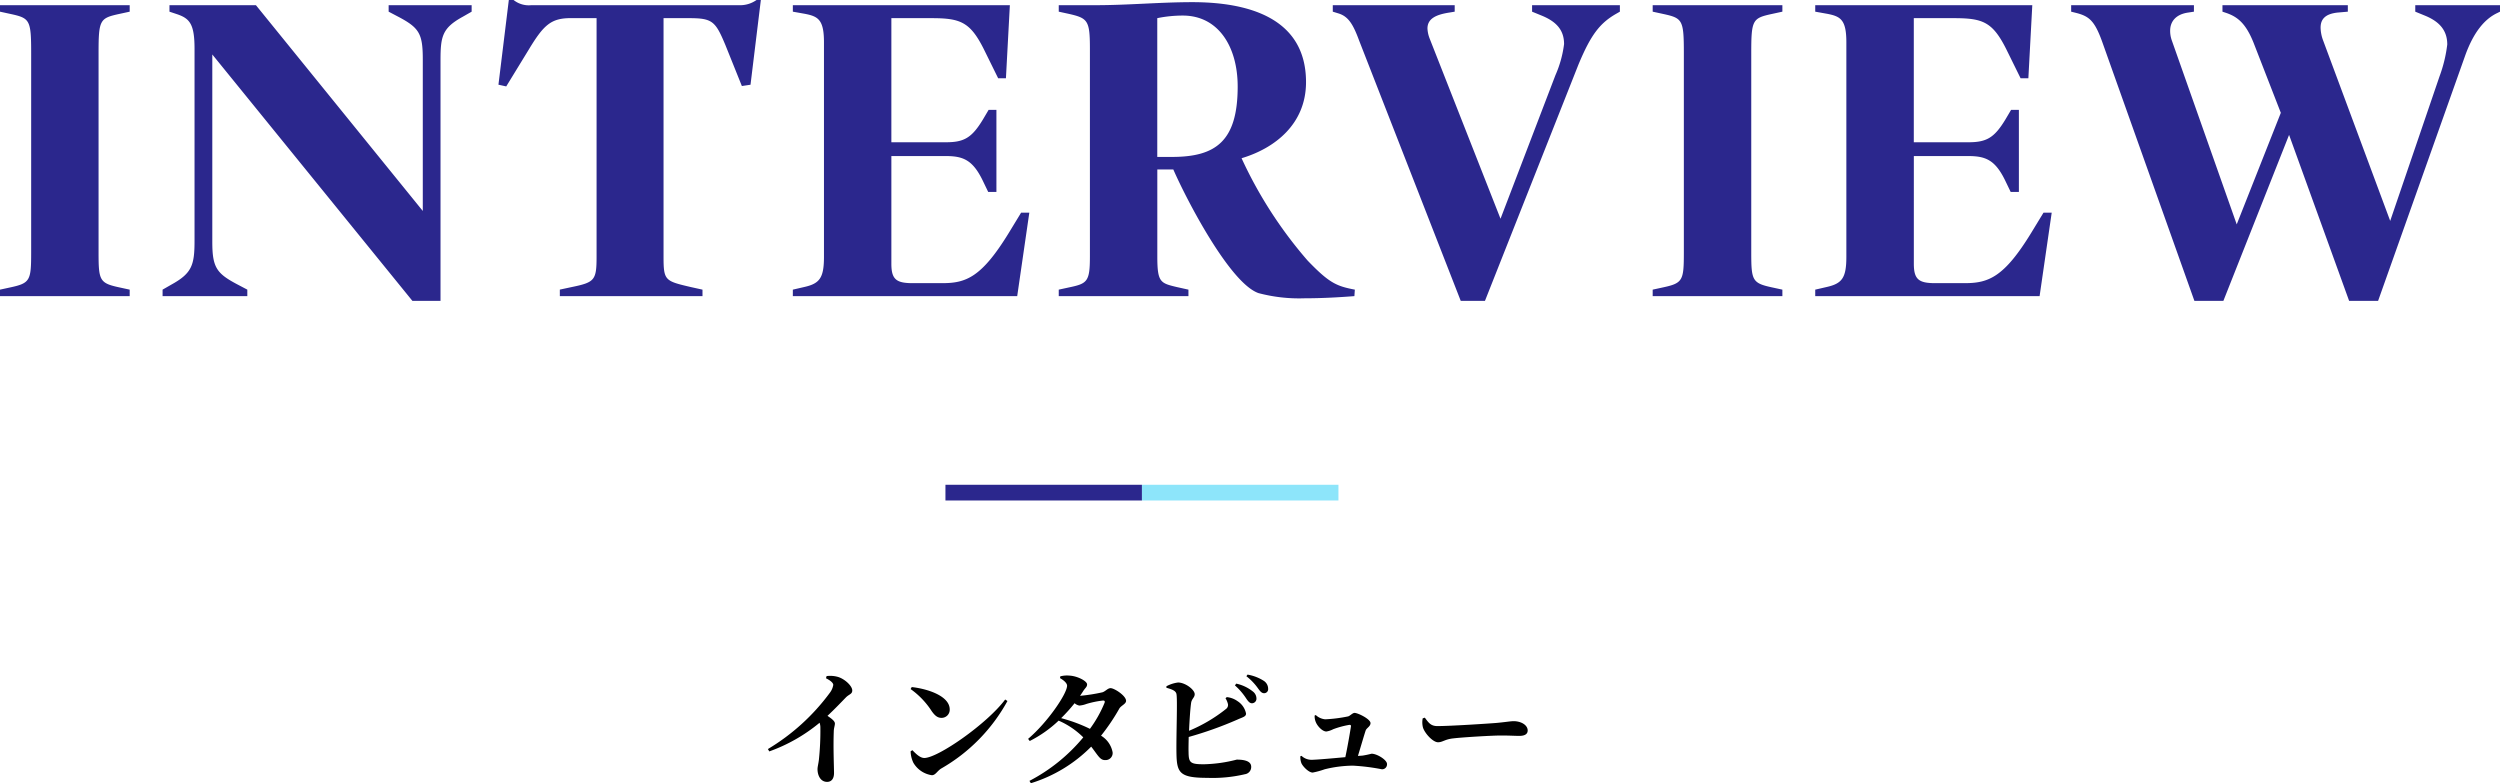 <svg xmlns="http://www.w3.org/2000/svg" width="318.065" height="99.651" viewBox="0 0 318.065 99.651">
  <g id="グループ_2081" data-name="グループ 2081" transform="translate(-604.715 -4976.325)">
    <path id="パス_1547" data-name="パス 1547" d="M17.215,0V-.825L15.95-1.1c-2.585-.55-2.695-.88-2.695-4.51v-25.3c0-4.29.165-4.455,2.695-5.005l1.265-.275v-.825H.715v.825l1.265.275c2.53.55,2.7.715,2.7,5.005v25.3c0,3.63-.11,3.96-2.7,4.51L.715-.825V0ZM56.76-29.975c0-3.08.22-4.125,2.805-5.555l1.155-.66v-.825H50.16v.825l1.045.55c2.86,1.485,3.3,2.2,3.3,5.555v19.25l-21.23-26.18h-11v.825l.99.33c1.6.55,2.2,1.265,2.2,4.4V-7.04c0,3.08-.33,4.125-2.915,5.555L21.4-.825V0h10.78V-.825l-1.045-.55c-2.86-1.485-3.41-2.2-3.41-5.555V-30.745L53.185.605H56.76Zm40.755-7.7h-.55a3.616,3.616,0,0,1-2.255.66H68.31a3.1,3.1,0,0,1-2.255-.66H65.45L64.13-26.9l.99.22,2.86-4.675c1.925-3.19,2.86-4.015,5.39-4.015h3.245V-5.06c0,3.025-.22,3.3-3.135,3.9l-1.54.33V0H90.09V-.825L88.6-1.155c-3.3-.77-3.465-.825-3.465-3.9V-35.365h3.245c2.97,0,3.355.385,4.62,3.41L95.1-26.73l1.1-.165Zm34.155,27.06h-1.045l-1.54,2.53c-3.465,5.665-5.445,6.435-8.47,6.435h-3.8c-2.09,0-2.695-.5-2.695-2.475V-17.82h6.93c2.2,0,3.41.495,4.675,3.08l.715,1.485h1.045V-23.7h-.99l-.715,1.21c-1.43,2.365-2.42,2.915-4.73,2.915h-6.93V-35.365h5.06c3.685,0,4.95.44,6.71,3.96l1.815,3.685h.99l.5-9.295h-27.61v.825l1.54.275c1.705.33,2.42.77,2.42,3.63v27.28c0,2.7-.55,3.41-2.53,3.85l-1.43.33V0H130.13Zm26.51-16.06c0,6.985-2.805,8.965-8.36,8.965h-1.87V-35.365a16.243,16.243,0,0,1,3.245-.33C155.76-35.695,158.18-31.68,158.18-26.675ZM173.03,0l.055-.825c-2.31-.44-3.245-.825-5.995-3.685a54.52,54.52,0,0,1-8.415-13.035c4.235-1.265,8.2-4.345,8.2-9.68,0-8.305-7.59-10.175-14.465-10.175-4.07,0-8.195.385-12.265.385h-4.73v.825l1.265.275c2.42.55,2.7.825,2.7,4.4V-5.06c0,3.245-.33,3.465-2.7,3.96l-1.265.275V0h16.5V-.825l-1.485-.33c-2.09-.5-2.475-.605-2.475-3.9V-16.115h2.035c1.705,3.9,7.205,14.465,10.835,15.73a20.18,20.18,0,0,0,5.885.66C169.235.275,171.6.11,173.03,0Zm28.49-29.425c1.6-3.85,2.75-5.335,4.9-6.545l.385-.22v-.825H195.635v.825l1.21.495c2.035.825,2.86,1.98,2.86,3.63a14.11,14.11,0,0,1-1.1,3.96L191.62-9.845,182.6-32.78a4.05,4.05,0,0,1-.275-1.265c0-1.21.99-1.76,2.805-2.035l.66-.11v-.825H170.28v.825l.715.22c1.265.385,1.87,1.375,2.64,3.465L186.56.605h3.08ZM227.48,0V-.825L226.215-1.1c-2.585-.55-2.695-.88-2.695-4.51v-25.3c0-4.29.165-4.455,2.695-5.005l1.265-.275v-.825h-16.5v.825l1.265.275c2.53.55,2.7.715,2.7,5.005v25.3c0,3.63-.11,3.96-2.7,4.51l-1.265.275V0Zm34.265-10.615H260.7l-1.54,2.53C255.7-2.42,253.715-1.65,250.69-1.65H246.9c-2.09,0-2.695-.5-2.695-2.475V-17.82h6.93c2.2,0,3.41.495,4.675,3.08l.715,1.485h1.045V-23.7h-.99l-.715,1.21c-1.43,2.365-2.42,2.915-4.73,2.915H244.2V-35.365h5.06c3.685,0,4.95.44,6.71,3.96l1.815,3.685h.99l.5-9.295H231.66v.825l1.54.275c1.705.33,2.42.77,2.42,3.63v27.28c0,2.7-.55,3.41-2.53,3.85l-1.43.33V0h28.545ZM314.38-30.69c1.045-2.86,2.42-4.565,4.07-5.335l.33-.165v-.825H308v.825l1.21.495c2.035.825,2.86,2.035,2.86,3.685a17.727,17.727,0,0,1-.99,4.07L304.81-9.57l-8.525-22.935a4.876,4.876,0,0,1-.33-1.65c0-1.045.55-1.76,2.2-1.925l1.265-.11v-.825H283.47v.825l.495.165c1.43.495,2.475,1.32,3.465,3.795l3.465,8.91-5.61,14.19-8.25-23.375a3.609,3.609,0,0,1-.22-1.265c0-1.155.715-2.09,2.31-2.31l.715-.11v-.825H264.22v.825l.44.11c1.815.44,2.53.935,3.575,3.905L279.9.605h3.685l8.36-21.12L299.585.605h3.685Z" transform="translate(604 5014)" fill="#2b278d"/>
    <path id="パス_1548" data-name="パス 1548" d="M8.8-12.384c.48.24.928.56.928.848a2.231,2.231,0,0,1-.416.976,27,27,0,0,1-7.9,7.184l.176.3a21.218,21.218,0,0,0,6.4-3.648,1.827,1.827,0,0,1,.1.624A35.071,35.071,0,0,1,7.9-2.016c-.064.528-.176.9-.176,1.2C7.728-.016,8.112.8,8.944.8c.576,0,.88-.432.88-1.12,0-.816-.112-3.12-.032-5.264,0-.464.144-.752.144-1.04,0-.3-.4-.608-.944-.976.96-.9,1.76-1.744,2.32-2.32.432-.448.832-.432.832-.912,0-.576-.96-1.472-1.84-1.728a3.637,3.637,0,0,0-1.424-.1Zm10.768,1.376a10.261,10.261,0,0,1,2.688,2.816c.4.56.736.848,1.248.848a1.035,1.035,0,0,0,1.04-1.072c0-1.648-2.624-2.592-4.832-2.848ZM21.312-2.24c-.576,0-1.136-.608-1.52-.992l-.224.144a3.613,3.613,0,0,0,.352,1.456A3.269,3.269,0,0,0,22.272-.048c.464,0,.672-.528,1.184-.848a22.142,22.142,0,0,0,8.432-8.592L31.6-9.68C29.3-6.592,23.04-2.24,21.312-2.24ZM44.24-9.248a15.436,15.436,0,0,1-1.856,3.3,19.94,19.94,0,0,0-3.664-1.36,20.893,20.893,0,0,0,1.712-1.9,1.255,1.255,0,0,0,.608.3,3.279,3.279,0,0,0,.9-.208,11.928,11.928,0,0,1,2.1-.432C44.24-9.552,44.32-9.472,44.24-9.248ZM38.576-12.4c.512.288.9.656.9.96,0,1.024-2.5,4.688-4.96,6.768l.208.272A15.33,15.33,0,0,0,38.4-6.992a10.182,10.182,0,0,1,3.136,2.128A22.206,22.206,0,0,1,34.688.672l.176.3a18.408,18.408,0,0,0,7.68-4.656c.928,1.2,1.136,1.744,1.824,1.712a.893.893,0,0,0,.9-.992,3.121,3.121,0,0,0-1.472-2.112,25.834,25.834,0,0,0,2.32-3.44c.208-.384.864-.592.864-.992,0-.656-1.5-1.616-1.968-1.616-.368,0-.64.4-1.04.528a21.843,21.843,0,0,1-2.848.448c.144-.208.288-.416.416-.624.272-.416.48-.5.48-.832,0-.416-1.216-1.072-2.288-1.12a3.267,3.267,0,0,0-1.12.1ZM59.632-9.84a2.566,2.566,0,0,1,.288.656.63.63,0,0,1-.24.72A19.65,19.65,0,0,1,54.992-5.7c.064-1.392.16-2.864.272-3.6.1-.5.448-.64.448-1.056,0-.56-1.168-1.472-2.112-1.488a4.278,4.278,0,0,0-1.488.48v.192c.7.192,1.152.368,1.264.736.176.512-.032,5.36.016,7.664C53.44-.336,53.824.288,57.328.288a17.974,17.974,0,0,0,4.784-.464A.923.923,0,0,0,62.9-1.12c0-.624-.64-.912-1.84-.912a18.16,18.16,0,0,1-4.16.592c-1.744,0-1.952-.192-1.968-1.52-.016-.448,0-1.152.016-1.952a47.142,47.142,0,0,0,6.224-2.224c.624-.288,1.072-.352,1.072-.752a2.423,2.423,0,0,0-1.088-1.584,2.81,2.81,0,0,0-1.36-.512Zm1.2-1.632a8.131,8.131,0,0,1,1.424,1.648c.256.384.448.608.72.624a.581.581,0,0,0,.592-.592,1.129,1.129,0,0,0-.448-.9A5.076,5.076,0,0,0,60.992-11.7Zm1.456-1.168a7.2,7.2,0,0,1,1.44,1.488c.3.416.48.656.8.672a.513.513,0,0,0,.528-.56,1.208,1.208,0,0,0-.544-1.008,5.579,5.579,0,0,0-2.08-.8ZM76.48-2.5c.352-1.152.784-2.64.976-3.216.1-.336.624-.528.624-.96,0-.512-1.6-1.3-2.032-1.3-.256,0-.592.4-.832.448a18.39,18.39,0,0,1-2.9.368,2.014,2.014,0,0,1-1.2-.544l-.144.064a1.9,1.9,0,0,0,.16.864c.224.528.848,1.168,1.328,1.168a2.732,2.732,0,0,0,.864-.288,11.087,11.087,0,0,1,2.08-.56c.128,0,.192.048.192.16-.048.352-.4,2.48-.72,3.952-1.728.16-3.744.336-4.32.336A1.863,1.863,0,0,1,69.3-2.512l-.144.048a2.174,2.174,0,0,0,.128.88c.176.416.928,1.2,1.44,1.2A10.343,10.343,0,0,0,72.24-.8a15.458,15.458,0,0,1,3.6-.464,26.392,26.392,0,0,1,3.7.464.631.631,0,0,0,.64-.672c0-.528-1.28-1.312-1.968-1.312a11.505,11.505,0,0,1-1.136.24ZM84.72-7.28a2.6,2.6,0,0,0,.048,1.216c.288.784,1.28,1.824,1.9,1.824.608,0,.848-.384,2-.5C89.9-4.88,93.488-5.1,94.7-5.1c1.12,0,1.68.048,2.32.048.672,0,1.056-.224,1.056-.688,0-.688-.832-1.184-1.792-1.184-.384,0-1.1.128-2.176.224-.976.08-5.808.4-7.52.4-.848,0-1.12-.432-1.6-1.072Z" transform="translate(701 5075)"/>
    <g id="グループ_1556" data-name="グループ 1556" transform="translate(550 4026.648)">
      <path id="パス_1124" data-name="パス 1124" d="M-1237.617,686.352h-25v-2h25Z" transform="translate(1437.617 327)" fill="#2b278d"/>
      <path id="パス_1125" data-name="パス 1125" d="M-1237.617,686.352h-25v-2h25Z" transform="translate(1462.617 327)" fill="#8de5fa"/>
    </g>
  </g>
</svg>
